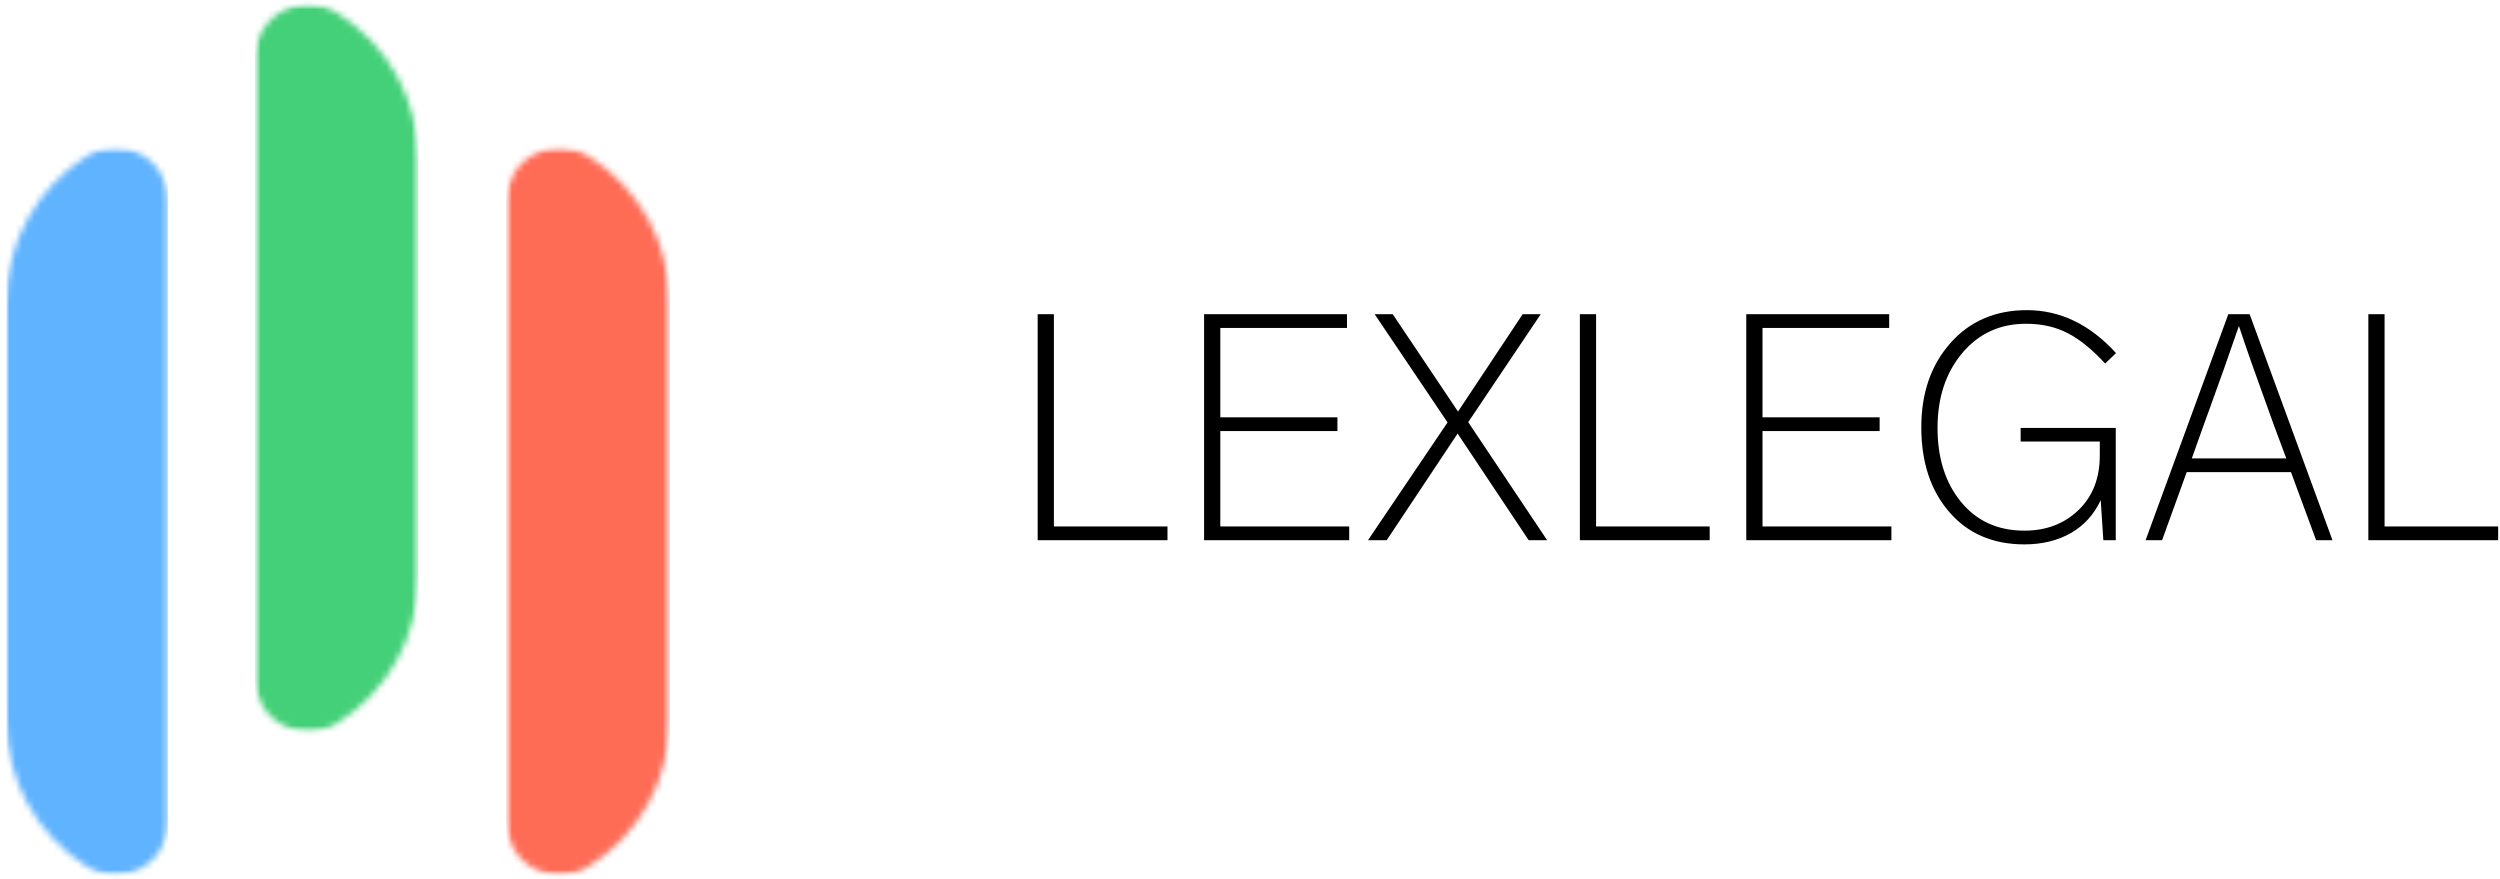 <svg width="398" height="140" viewBox="0 0 398 140" fill="none" xmlns="http://www.w3.org/2000/svg">
<mask id="mask0_94_64" style="mask-type:luminance" maskUnits="userSpaceOnUse" x="0" y="23" width="27" height="117">
<path d="M0.896 23.49H26.786V139.328H0.896V23.49Z" fill="white"/>
</mask>
<g mask="url(#mask0_94_64)">
<mask id="mask1_94_64" style="mask-type:luminance" maskUnits="userSpaceOnUse" x="1" y="23" width="26" height="117">
<path d="M1 114.714V48.094C1 38.625 5.87 29.828 13.891 24.802C16.484 23.177 19.76 23.088 22.443 24.573C25.12 26.052 26.787 28.875 26.787 31.938V130.865C26.787 133.927 25.12 136.75 22.443 138.234C19.76 139.719 16.484 139.63 13.891 138C5.87 132.979 1 124.177 1 114.714Z" fill="white"/>
</mask>
<g mask="url(#mask1_94_64)">
<path d="M1 146.078V16.745H26.787V146.078H1Z" fill="#60B3FF"/>
</g>
</g>
<mask id="mask2_94_64" style="mask-type:luminance" maskUnits="userSpaceOnUse" x="80" y="23" width="27" height="117">
<path d="M80.573 23.453H106.625V139.359H80.573V23.453Z" fill="white"/>
</mask>
<g mask="url(#mask2_94_64)">
<mask id="mask3_94_64" style="mask-type:luminance" maskUnits="userSpaceOnUse" x="80" y="23" width="27" height="117">
<path d="M106.625 48.219V114.609C106.625 124.141 101.698 132.99 93.599 138.016C90.969 139.646 87.661 139.724 84.958 138.219C82.25 136.714 80.573 133.859 80.573 130.766V32.062C80.573 28.969 82.25 26.115 84.958 24.609C87.661 23.104 90.969 23.182 93.599 24.812C101.698 29.833 106.625 38.688 106.625 48.219Z" fill="white"/>
</mask>
<g mask="url(#mask3_94_64)">
<path d="M106.625 16.734V146.078H80.573V16.734H106.625Z" fill="#FF6C56"/>
</g>
</g>
<mask id="mask4_94_64" style="mask-type:luminance" maskUnits="userSpaceOnUse" x="40" y="0" width="27" height="117">
<path d="M40.562 0.63H66.615V116.542H40.562V0.63Z" fill="white"/>
</mask>
<g mask="url(#mask4_94_64)">
<mask id="mask5_94_64" style="mask-type:luminance" maskUnits="userSpaceOnUse" x="40" y="0" width="27" height="117">
<path d="M66.615 25.396V91.792C66.615 101.318 61.688 110.172 53.589 115.193C50.958 116.823 47.651 116.901 44.948 115.396C42.24 113.891 40.562 111.036 40.562 107.943V9.24C40.562 6.146 42.24 3.292 44.948 1.786C47.651 0.281 50.958 0.359 53.589 1.995C61.688 7.016 66.615 15.865 66.615 25.396Z" fill="white"/>
</mask>
<g mask="url(#mask5_94_64)">
<path d="M66.615 -6.083V123.255H40.562V-6.083H66.615Z" fill="#44D078"/>
</g>
</g>
<path d="M167.78 50.021V83.812H185.863V86H165.197V50.021H167.78Z" fill="black"/>
<path d="M214.44 50.021V52.208H194.273V66.438H212.919V68.625H194.273V83.812H214.794V86H191.69V50.021H214.44Z" fill="black"/>
<path d="M246.303 86H243.366L232.053 69.021L220.762 86H217.783L230.449 67.25L218.845 50.021H221.72L232.116 65.521L242.408 50.021H245.283L233.741 67.208L246.303 86Z" fill="black"/>
<path d="M254.098 50.021V83.812H272.182V86H251.515V50.021H254.098Z" fill="black"/>
<path d="M300.758 50.021V52.208H280.592V66.438H299.237V68.625H280.592V83.812H301.112V86H278.008V50.021H300.758Z" fill="black"/>
<path d="M321.684 70.292V68.125H336.83V86H334.851L334.434 79.625C333.361 81.917 331.773 83.667 329.663 84.875C327.549 86.068 325.091 86.667 322.288 86.667C317.288 86.667 313.299 84.953 310.33 81.521C307.356 78.094 305.872 73.594 305.872 68.021C305.872 62.578 307.413 58.115 310.497 54.625C313.591 51.125 317.653 49.375 322.684 49.375C327.986 49.375 332.716 51.656 336.872 56.208L335.143 57.875C333.059 55.615 331.059 53.995 329.143 53.021C327.236 52.036 325.038 51.542 322.538 51.542C318.382 51.542 314.997 53.104 312.372 56.229C309.757 59.354 308.455 63.323 308.455 68.125C308.455 72.948 309.705 76.875 312.205 79.917C314.705 82.958 318.065 84.479 322.288 84.479C325.757 84.479 328.627 83.391 330.893 81.208C333.153 79.031 334.288 76.135 334.288 72.521V70.292H321.684Z" fill="black"/>
<path d="M368.726 86L364.726 75.167H348.122L344.205 86H341.58L354.747 50.021H358.143L371.33 86H368.726ZM348.934 72.979H363.976L361.997 67.667C359.33 60.333 357.476 55.078 356.434 51.896C354.903 56.354 353.351 60.75 351.768 65.083L350.851 67.604L348.934 72.979Z" fill="black"/>
<path d="M379.625 50.021V83.812H397.708V86H377.041V50.021H379.625Z" fill="black"/>
</svg>
